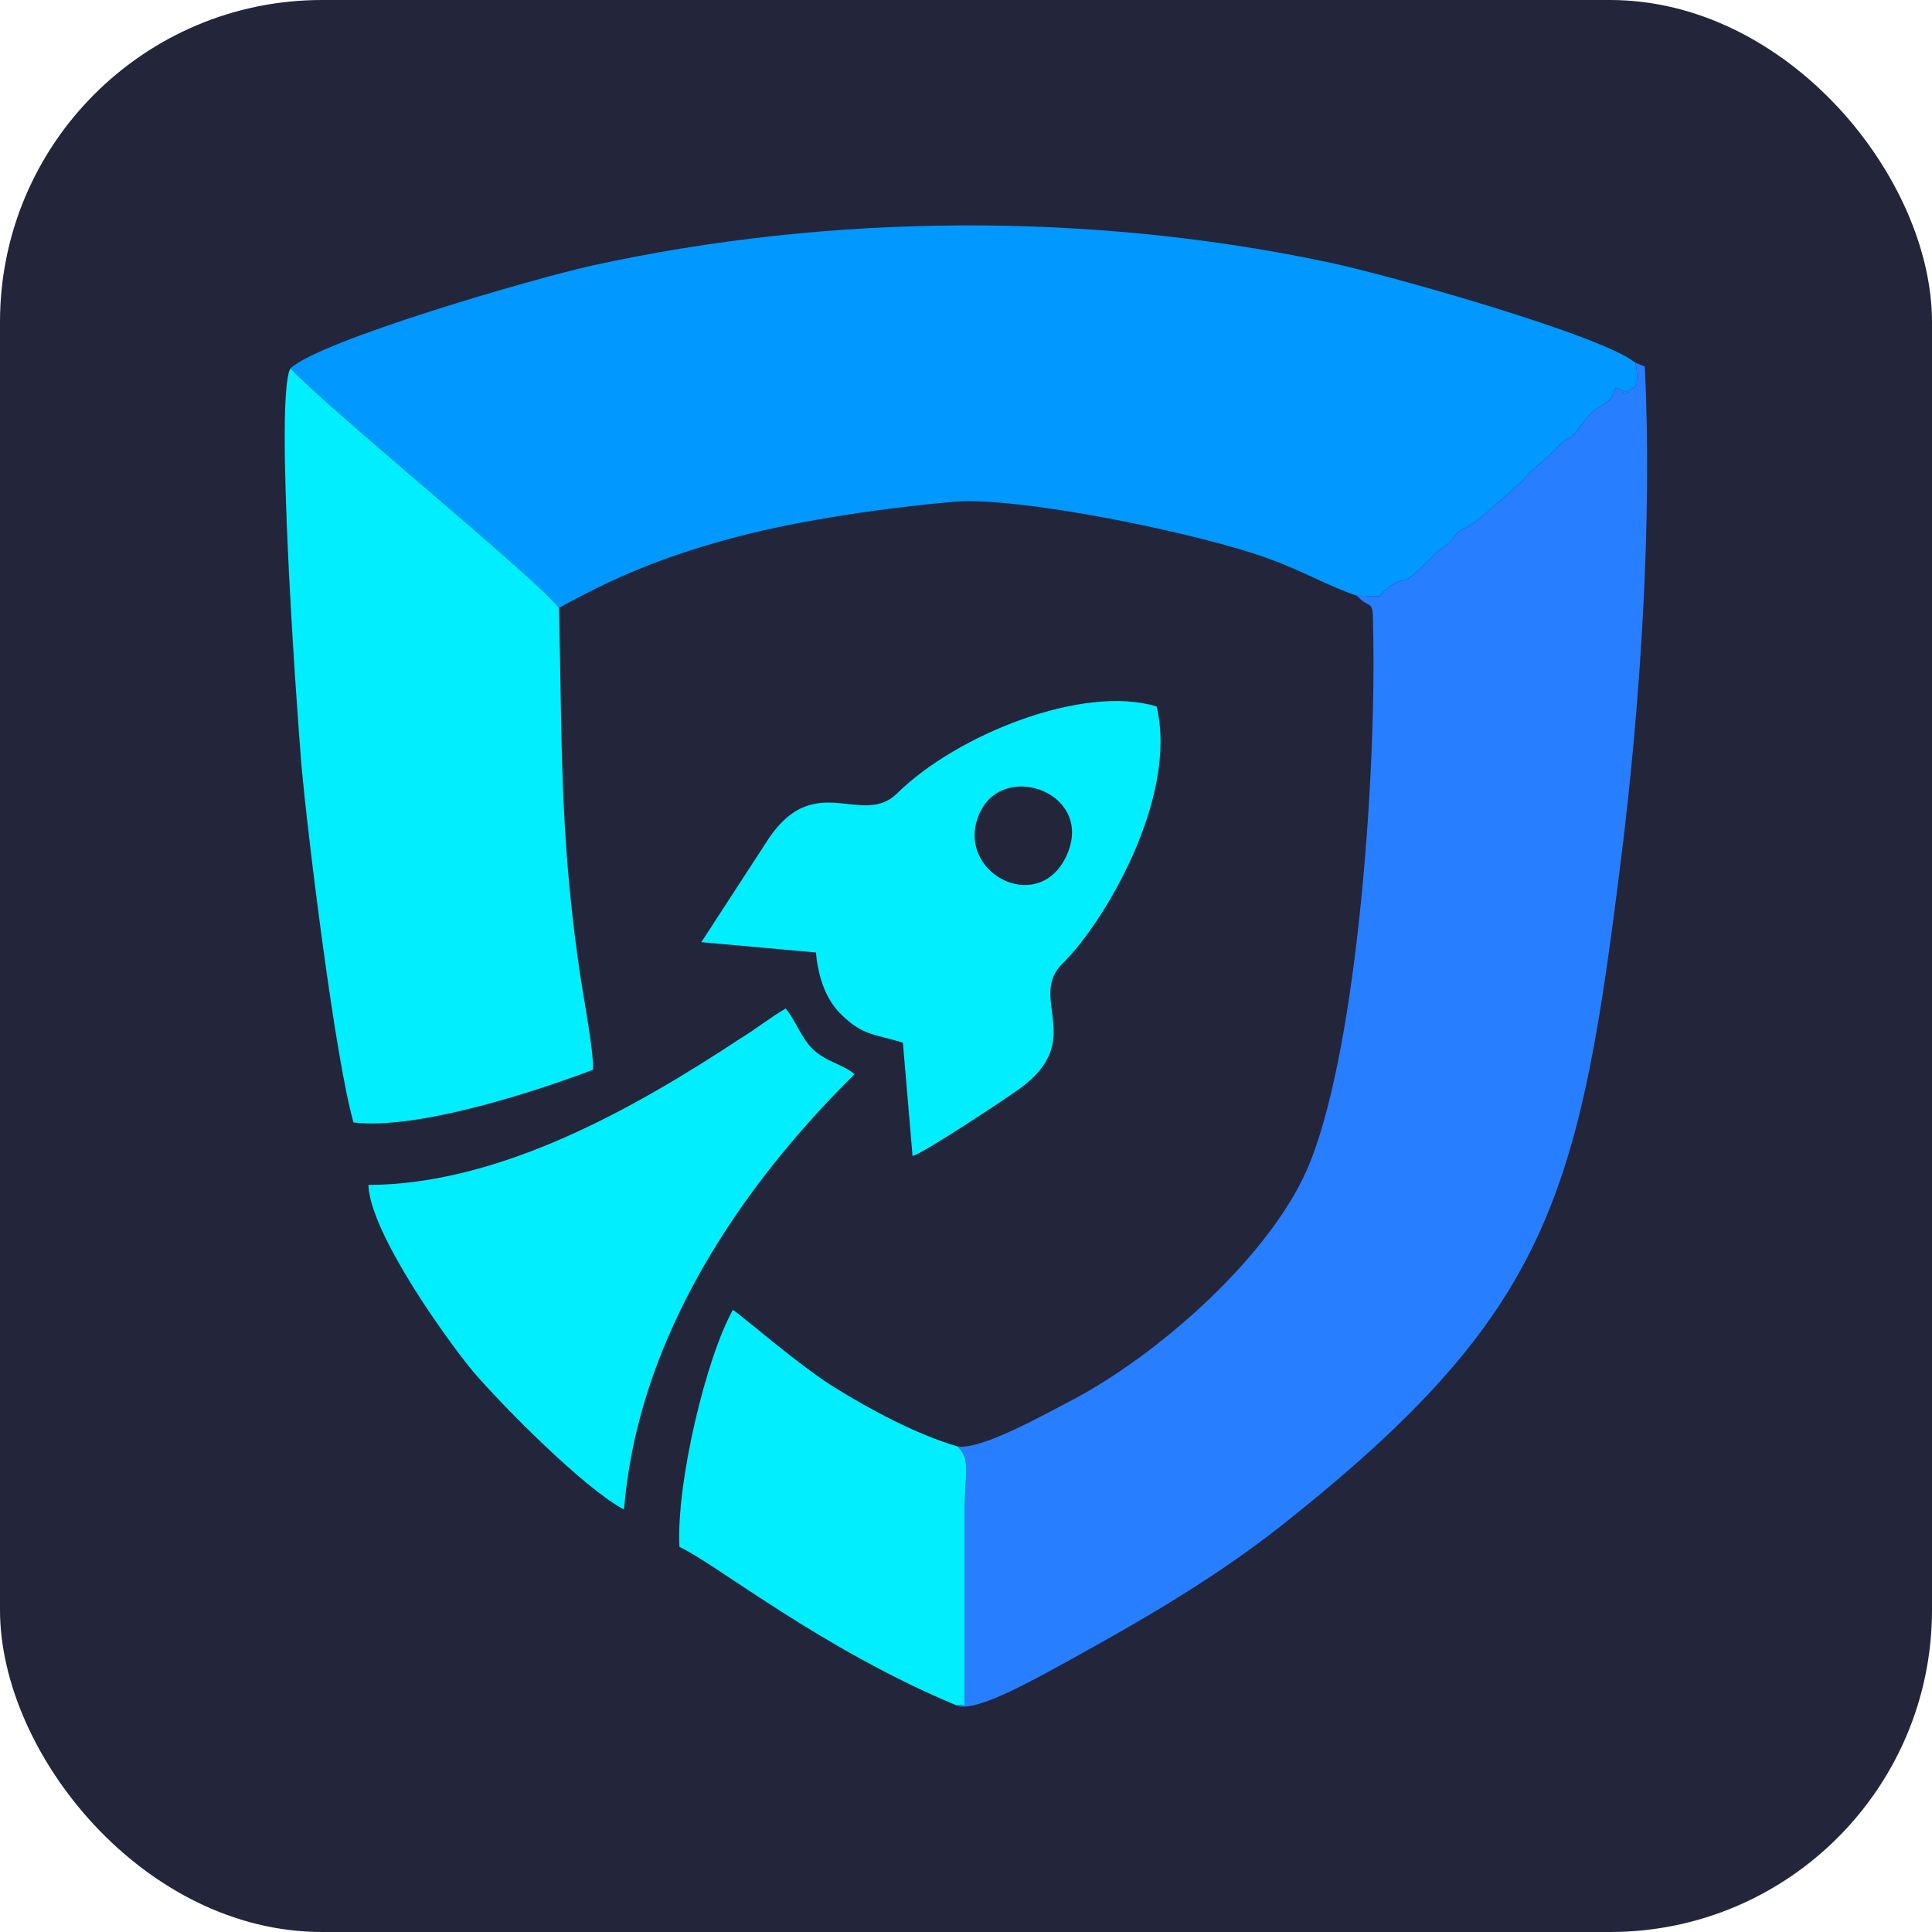 <?xml version="1.0" encoding="UTF-8"?>
<!DOCTYPE svg PUBLIC "-//W3C//DTD SVG 1.1//EN" "http://www.w3.org/Graphics/SVG/1.1/DTD/svg11.dtd">
<!-- Creator: CorelDRAW -->
<svg xmlns="http://www.w3.org/2000/svg" xml:space="preserve" width="30px" height="30px" version="1.1" style="shape-rendering:geometricPrecision; text-rendering:geometricPrecision; image-rendering:optimizeQuality; fill-rule:evenodd; clip-rule:evenodd"
viewBox="0 0 30 30"
 xmlns:xlink="http://www.w3.org/1999/xlink"
 xmlns:xodm="http://www.corel.com/coreldraw/odm/2003">
 <defs>
  <style type="text/css">
   <![CDATA[
    .fil1 {fill:#0198FF}
    .fil3 {fill:#01EEFE}
    .fil0 {fill:#23253A}
    .fil2 {fill:#277EFF}
   ]]>
  </style>
 </defs>
 <g id="Слой_x0020_1">
  <g id="_2446902109856">
   <rect class="fil0" width="30" height="30" rx="5" ry="5"/>
   <g>
    <path class="fil1" d="M4.51 5.72c0.59,0.63 3.85,3.29 4.17,3.72 0.9,-0.5 1.68,-0.82 2.79,-1.11 0.99,-0.26 2.32,-0.45 3.36,-0.54 0.99,-0.08 3.82,0.49 4.91,0.9 0.47,0.17 0.93,0.43 1.33,0.56l0.35 0.01c0,-0.01 0.01,-0.02 0.02,-0.03l0.13 -0.12c0.36,-0.24 0.06,0.15 0.77,-0.56l0.12 -0.09c0.09,-0.07 0.05,-0.04 0.1,-0.1l0.07 -0.09c0.08,-0.07 0.15,-0.05 0.43,-0.29l0.57 -0.5c0.21,-0.26 0.27,-0.24 0.57,-0.55 0.2,-0.22 0.12,0 0.37,-0.35 0.26,-0.37 0.42,-0.23 0.52,-0.56 0.03,0.01 0.1,0.04 0.11,0.05 0.25,0.05 -0.19,0.06 0.08,0 0,0 0.13,-0.08 0.13,-0.08 0.02,-0.16 0.01,-0.26 -0.02,-0.36 -0.51,-0.42 -3.79,-1.35 -4.73,-1.55 -3.7,-0.79 -7.74,-0.77 -11.45,0.04 -0.95,0.21 -4.24,1.17 -4.7,1.6z"/>
    <path class="fil2" d="M21.07 9.25c0.2,0.22 0.25,0.04 0.25,0.42 0.06,2.25 -0.23,6.48 -0.97,8.36 -0.56,1.43 -2.37,3.02 -3.74,3.73 -0.35,0.18 -1.37,0.76 -1.74,0.7 0.2,0.2 0.12,0.38 0.11,0.93l0 2.88c-0.03,0.34 0.09,0.16 -0.13,0.21 0.26,0.13 1.16,-0.38 1.41,-0.51 1.28,-0.7 2.51,-1.39 3.65,-2.29 4.19,-3.32 4.62,-5.12 5.28,-10.49 0.28,-2.29 0.47,-5.12 0.35,-7.5l-0.15 -0.06c0.03,0.1 0.04,0.2 0.02,0.36 0,0 -0.13,0.08 -0.13,0.08 -0.27,0.06 0.17,0.05 -0.08,0 -0.01,-0.01 -0.08,-0.04 -0.11,-0.05 -0.1,0.33 -0.26,0.19 -0.52,0.56 -0.25,0.35 -0.17,0.13 -0.37,0.35 -0.3,0.31 -0.36,0.29 -0.57,0.55l-0.57 0.5c-0.28,0.24 -0.35,0.22 -0.43,0.29l-0.07 0.09c-0.05,0.06 -0.01,0.03 -0.1,0.1l-0.12 0.09c-0.71,0.71 -0.41,0.32 -0.77,0.56l-0.13 0.12c-0.01,0.01 -0.02,0.02 -0.02,0.03l-0.35 -0.01z"/>
    <path class="fil3" d="M8.68 9.44c-0.32,-0.43 -3.58,-3.09 -4.17,-3.72 -0.25,0.44 0.1,5.31 0.17,6.15 0.1,1.13 0.53,4.6 0.81,5.56 1.01,0.12 2.88,-0.5 3.72,-0.82 0.01,-0.31 -0.18,-1.28 -0.23,-1.67 -0.29,-2.07 -0.25,-3.44 -0.3,-5.5z"/>
    <path class="fil3" d="M9.69 23.44c0.24,-2.97 2.17,-5.37 3.58,-6.76 -0.19,-0.16 -0.45,-0.19 -0.66,-0.4 -0.17,-0.17 -0.26,-0.44 -0.41,-0.62 -0.24,0.14 -0.45,0.31 -0.71,0.47 -1.64,1.08 -3.72,2.26 -5.77,2.27 0.03,0.77 1.27,2.47 1.62,2.89 0.47,0.55 1.74,1.83 2.35,2.15z"/>
    <path class="fil3" d="M16.55 13.31c-0.45,0.92 -1.74,0.22 -1.34,-0.68 0.37,-0.84 1.82,-0.31 1.34,0.68zm-2.38 4.64c0.15,-0.03 1.45,-0.89 1.67,-1.05 1.04,-0.76 0.1,-1.41 0.67,-1.95 0.62,-0.61 1.79,-2.55 1.45,-3.98 -1.14,-0.35 -3.11,0.44 -4.03,1.35 -0.54,0.53 -1.26,-0.36 -1.98,0.68l-1.06 1.63 1.78 0.16c0.04,0.44 0.18,0.76 0.4,0.97 0.33,0.32 0.49,0.29 0.95,0.43l0.15 1.76z"/>
    <path class="fil3" d="M14.85 26.48c0.22,-0.05 0.1,0.13 0.13,-0.21l0 -2.88c0.01,-0.55 0.09,-0.73 -0.11,-0.93 -0.63,-0.18 -1.39,-0.59 -1.9,-0.91 -0.53,-0.32 -1.52,-1.18 -1.59,-1.21 -0.41,0.73 -0.88,2.67 -0.83,3.68 0.55,0.25 2.19,1.58 4.3,2.46z"/>
   </g>
  </g>
 </g>
</svg>
